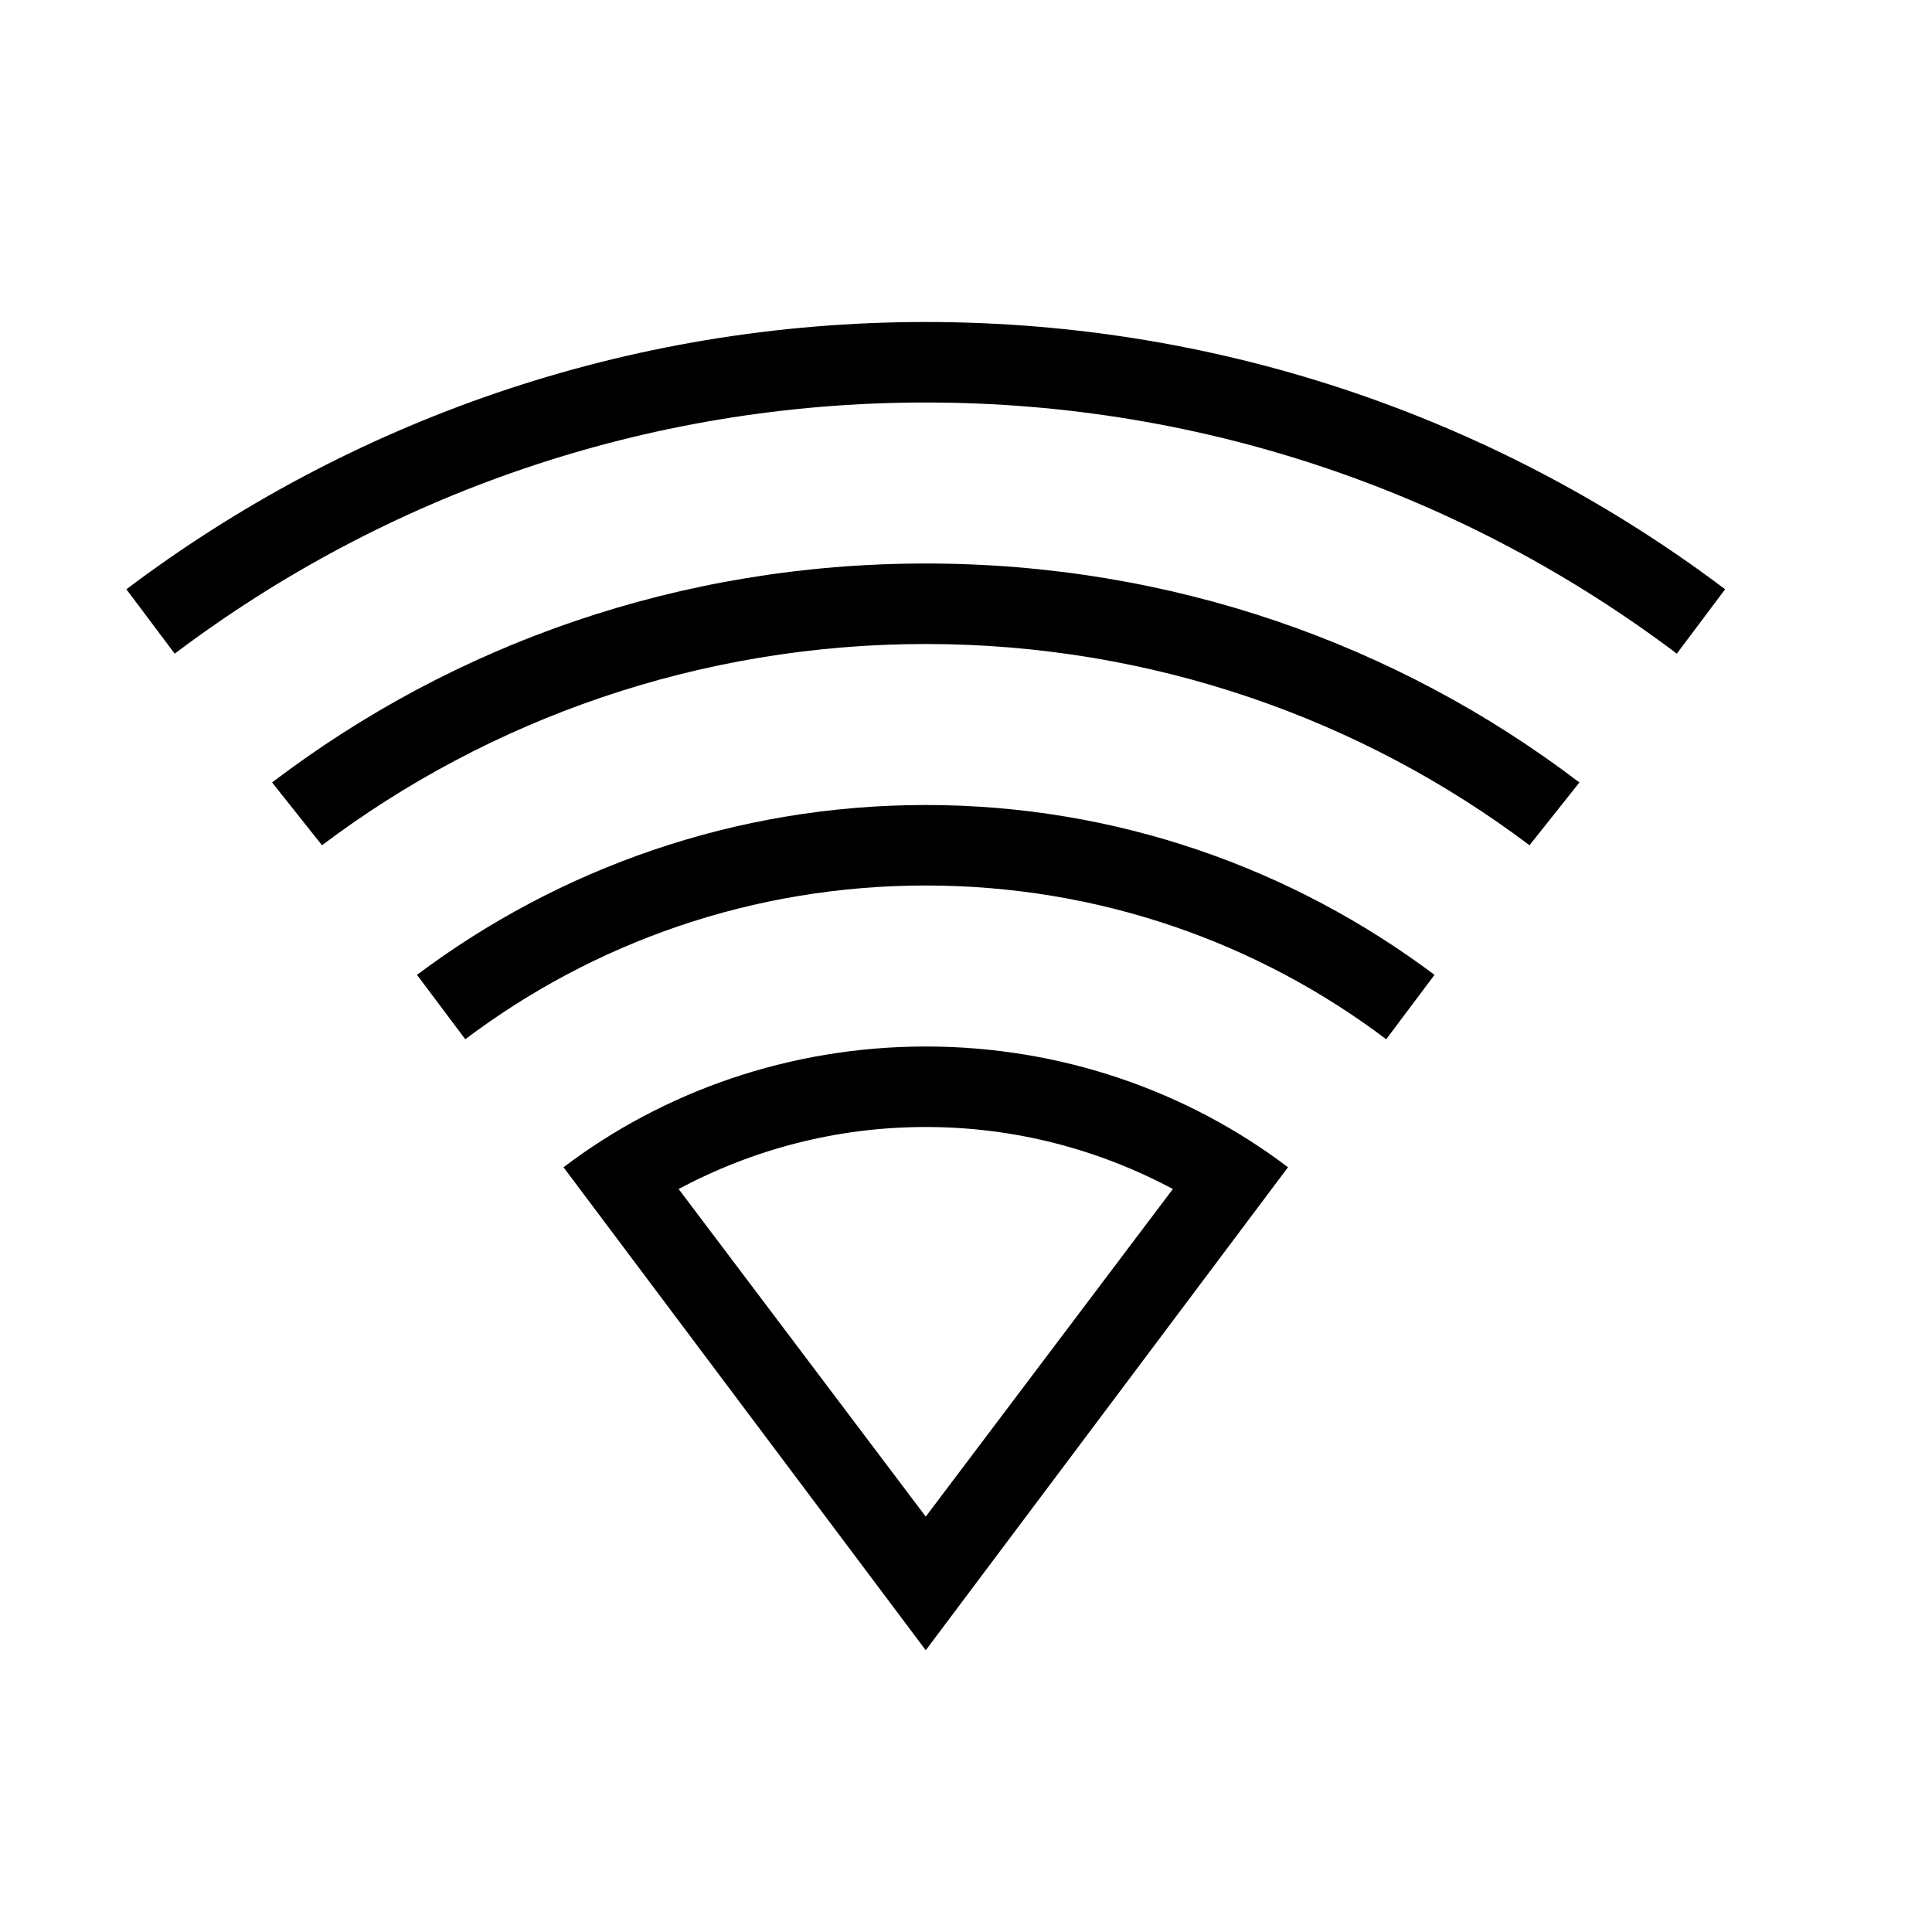<svg xmlns="http://www.w3.org/2000/svg" id="mdil-wifi" viewBox="0 0 24 24"><path d="M11.5,20.5L7,14.5C8.24,13.56 9.81,13 11.5,13C13.19,13 14.76,13.56 16,14.5L11.5,20.5M11.5,18.84L14.57,14.77C13.65,14.28 12.61,14 11.5,14C10.39,14 9.35,14.28 8.43,14.77L11.5,18.84M11.5,4C15.23,4 18.67,5.24 21.43,7.32L20.83,8.12C18.23,6.16 15,5 11.5,5C8,5 4.77,6.16 2.17,8.12L1.57,7.32C4.33,5.24 7.77,4 11.5,4M11.5,10C13.87,10 16.06,10.79 17.82,12.11L17.22,12.91C15.63,11.71 13.65,11 11.5,11C9.35,11 7.37,11.71 5.78,12.91L5.18,12.11C6.94,10.79 9.13,10 11.5,10M11.5,7C14.55,7 17.36,8 19.62,9.72L19,10.5C16.93,8.94 14.32,8 11.5,8C8.68,8 6.07,8.94 4,10.5L3.38,9.72C5.64,8 8.45,7 11.5,7Z" /></svg>